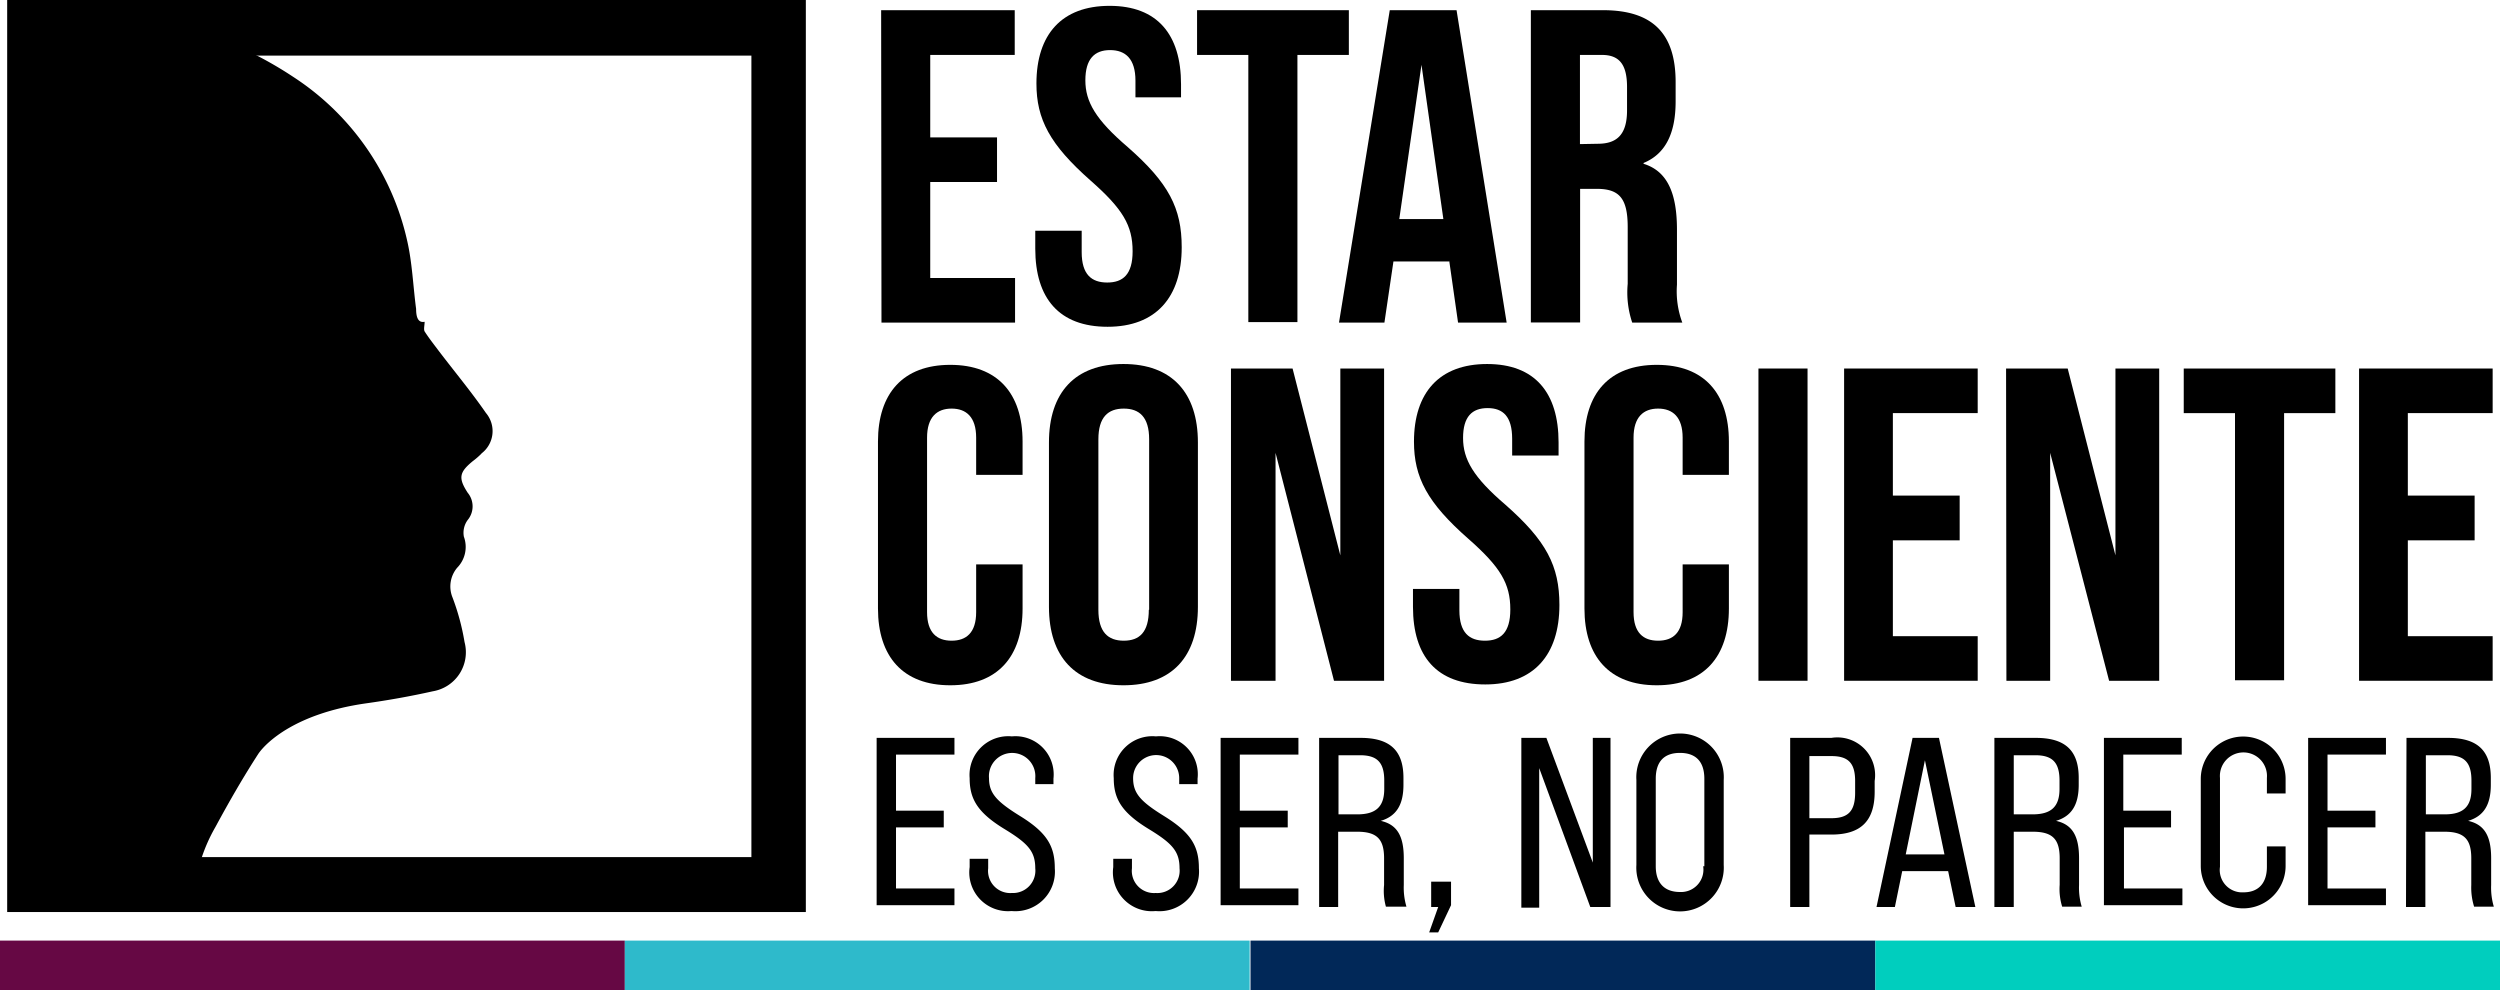 <svg xmlns="http://www.w3.org/2000/svg" viewBox="0 0 149.72 59.29"><g id="bce9d71d-61e7-438f-ba4d-9cf6e5c212e1" data-name="Capa 2"><g id="b97b5e84-c285-495e-ab7e-e598a67fce21" data-name="Capa 1"><path d="M52.5,44.19h4.66v1h-3.5v3.36h2.86v1H53.66v3.66h3.5v1H52.5Z"/><path d="M58.07,51.93v-.5h1.11V52a1.33,1.33,0,0,0,1.42,1.48A1.34,1.34,0,0,0,62,52c0-1-.42-1.48-1.81-2.33-1.65-1-2.12-1.82-2.12-3.07a2.32,2.32,0,0,1,2.53-2.5,2.29,2.29,0,0,1,2.49,2.53v.33H62v-.36a1.39,1.39,0,1,0-2.77,0c0,.9.44,1.39,1.86,2.27,1.62,1,2.08,1.81,2.08,3.13a2.37,2.37,0,0,1-2.59,2.56A2.32,2.32,0,0,1,58.07,51.93Z"/><path d="M66.67,51.93v-.5h1.12V52a1.33,1.33,0,0,0,1.42,1.48A1.34,1.34,0,0,0,70.64,52c0-1-.42-1.48-1.81-2.33-1.65-1-2.13-1.82-2.13-3.07a2.32,2.32,0,0,1,2.53-2.5,2.28,2.28,0,0,1,2.49,2.53v.33h-1.1v-.36a1.38,1.38,0,1,0-2.76,0c0,.9.43,1.39,1.85,2.27,1.62,1,2.09,1.81,2.09,3.13a2.37,2.37,0,0,1-2.59,2.56A2.33,2.33,0,0,1,66.67,51.93Z"/><path d="M73.1,44.19h4.66v1H74.25v3.36h2.87v1H74.25v3.66h3.51v1H73.1Z"/><path d="M79,44.19h2.48c1.78,0,2.57.77,2.57,2.4V47c0,1.19-.42,1.88-1.36,2.16v0c1,.22,1.38.94,1.38,2.24V53a4,4,0,0,0,.16,1.3H83A3.53,3.53,0,0,1,82.89,53V51.4c0-1.17-.45-1.59-1.62-1.59H80.14v4.51H79Zm2.29,4.58c1.1,0,1.61-.45,1.61-1.52v-.51c0-1.07-.42-1.51-1.44-1.51h-1.3v3.54Z"/><path d="M86.13,54.32h-.42V52.8H86.9v1.41l-.77,1.63h-.54Z"/><path d="M91.11,44.19h1.5l2.78,7.47V44.19h1.06V54.32H95.24L92.18,46v8.36H91.11Z"/><path d="M98,51.8V46.71a2.62,2.62,0,1,1,5.23,0V51.8a2.62,2.62,0,1,1-5.23,0Zm4.07.08V46.64c0-1.06-.54-1.55-1.46-1.55s-1.45.49-1.45,1.55v5.24c0,1,.52,1.54,1.45,1.54A1.34,1.34,0,0,0,102,51.88Z"/><path d="M107.21,44.19h2.47a2.26,2.26,0,0,1,2.59,2.58v.64c0,1.75-.82,2.57-2.59,2.57h-1.32v4.34h-1.15ZM109.68,49c1,0,1.42-.42,1.42-1.52v-.71c0-1.08-.42-1.49-1.42-1.49h-1.32V49Z"/><path d="M116.67,52.17h-2.75l-.44,2.15h-1.1l2.16-10.13h1.58l2.18,10.13h-1.18Zm-.22-1-1.17-5.64-1.15,5.64Z"/><path d="M119.44,44.19h2.48c1.78,0,2.57.77,2.57,2.4V47c0,1.19-.42,1.88-1.36,2.16v0c1,.22,1.38.94,1.38,2.24V53a4,4,0,0,0,.16,1.3H123.5a3.53,3.53,0,0,1-.15-1.31V51.4c0-1.17-.45-1.59-1.62-1.59H120.6v4.51h-1.16Zm2.29,4.58c1.1,0,1.61-.45,1.61-1.52v-.51c0-1.07-.42-1.51-1.44-1.51h-1.3v3.54Z"/><path d="M126,44.19h4.66v1h-3.5v3.36h2.86v1H127.2v3.66h3.5v1H126Z"/><path d="M131.8,51.86V46.65a2.54,2.54,0,1,1,5.08,0v.87h-1.12v-.93a1.41,1.41,0,1,0-2.81,0v5.32a1.34,1.34,0,0,0,1.41,1.53c.87,0,1.4-.52,1.4-1.53V50.69h1.12v1.17a2.54,2.54,0,1,1-5.08,0Z"/><path d="M138.23,44.19h4.66v1h-3.5v3.36h2.87v1h-2.87v3.66h3.5v1h-4.66Z"/><path d="M144.12,44.19h2.48c1.78,0,2.57.77,2.57,2.4V47c0,1.19-.42,1.88-1.36,2.16v0c1,.22,1.38.94,1.38,2.24V53a4,4,0,0,0,.16,1.3h-1.18A3.83,3.83,0,0,1,148,53V51.4c0-1.17-.45-1.59-1.62-1.59h-1.13v4.51h-1.16Zm2.29,4.58c1.1,0,1.6-.45,1.6-1.52v-.51c0-1.07-.42-1.51-1.43-1.51h-1.3v3.54Z"/><path d="M52.77.61h8V3.29H55.71V8.23h4V10.9h-4v5.75h5.08v2.67h-8Z"/><path d="M62,14.89V13.82h2.78V15.1c0,1.34.59,1.82,1.53,1.82s1.52-.48,1.52-1.87c0-1.55-.59-2.54-2.51-4.23C62.87,8.66,62.07,7.14,62.07,5c0-2.94,1.52-4.65,4.38-4.65s4.28,1.71,4.28,4.7v.78H68v-1C68,3.53,67.41,3,66.48,3S65,3.53,65,4.81s.61,2.35,2.54,4c2.46,2.16,3.23,3.66,3.23,6,0,3-1.55,4.76-4.44,4.76S62,17.88,62,14.89Z"/><path d="M74.76,3.29H71.69V.61h9.09V3.29H77.7v16H74.76Z"/><path d="M83.23.61h4l3,18.71H87.32l-.53-3.71v.05H83.45l-.54,3.66H80.19Zm3.21,12.51L85.13,3.88h0L83.8,13.12Z"/><path d="M91.68.61H96c3,0,4.35,1.42,4.35,4.31V6.07c0,1.92-.61,3.15-1.92,3.69v.05c1.47.45,2,1.84,2,3.95v3.29a5.39,5.39,0,0,0,.32,2.27h-3A5.69,5.69,0,0,1,97.48,17V13.6c0-1.73-.51-2.29-1.85-2.29h-1v8H91.68Zm4,8c1.09,0,1.76-.48,1.76-2V5.21c0-1.33-.45-1.92-1.5-1.92H94.62V8.63Z"/><path d="M52.58,36.44v-10c0-2.88,1.5-4.59,4.33-4.59s4.33,1.71,4.33,4.59v2H58.46V26.21c0-1.23-.59-1.74-1.47-1.74s-1.47.51-1.47,1.74V36.66c0,1.23.59,1.71,1.47,1.71s1.47-.48,1.47-1.71V33.8h2.78v2.64c0,2.89-1.5,4.6-4.33,4.6S52.58,39.33,52.58,36.44Z"/><path d="M62.82,36.34V26.5c0-3,1.57-4.7,4.46-4.7s4.46,1.71,4.46,4.7v9.84c0,3-1.57,4.7-4.46,4.7S62.82,39.33,62.82,36.34Zm6,.18V26.31c0-1.33-.58-1.84-1.52-1.84s-1.52.51-1.52,1.84V36.52c0,1.34.58,1.85,1.52,1.85S68.8,37.86,68.8,36.52Z"/><path d="M73.72,22.07h3.69l2.86,11.19h0V22.07h2.62v18.7h-3L76.39,27.12h0V40.77H73.72Z"/><path d="M84.62,36.34V35.27H87.4v1.28c0,1.34.59,1.82,1.53,1.82s1.52-.48,1.52-1.87c0-1.55-.59-2.54-2.51-4.23-2.46-2.16-3.26-3.68-3.26-5.82,0-2.94,1.52-4.65,4.38-4.65s4.28,1.71,4.28,4.7v.78H90.56v-1c0-1.33-.54-1.84-1.47-1.84s-1.47.51-1.47,1.79.61,2.35,2.54,4c2.45,2.16,3.23,3.66,3.23,6,0,3-1.55,4.76-4.44,4.76S84.62,39.33,84.62,36.34Z"/><path d="M94.89,36.44v-10c0-2.88,1.49-4.59,4.33-4.59s4.32,1.71,4.32,4.59v2h-2.77V26.21c0-1.23-.59-1.74-1.47-1.74s-1.47.51-1.47,1.74V36.66c0,1.23.58,1.71,1.47,1.71s1.47-.48,1.47-1.71V33.8h2.77v2.64c0,2.89-1.49,4.6-4.32,4.6S94.89,39.33,94.89,36.44Z"/><path d="M105.31,22.07h2.94v18.7h-2.94Z"/><path d="M110.44,22.07h8v2.67h-5.08v4.94h4v2.68h-4V38.1h5.08v2.67h-8Z"/><path d="M120.14,22.07h3.69l2.86,11.19h0V22.07h2.62v18.7h-3l-3.53-13.65h0V40.77h-2.62Z"/><path d="M133.85,24.74h-3.07V22.07h9.08v2.67h-3.07v16h-2.94Z"/><path d="M141.28,22.07h8v2.67h-5.08v4.94h4v2.68h-4V38.1h5.08v2.67h-8Z"/><path d="M48.26,54.62H.43V0H48.26ZM3.73,51.33H45v-48H3.73Z"/><path d="M28.84,27.16a4.6,4.6,0,0,1-.53.46c-.8.66-.88,1-.3,1.89a1.28,1.28,0,0,1,0,1.63,1.29,1.29,0,0,0-.23,1A1.78,1.78,0,0,1,27.38,34a1.74,1.74,0,0,0-.28,1.78,13.87,13.87,0,0,1,.72,2.67,2.37,2.37,0,0,1-1.9,2.95c-1.34.3-2.69.54-4.05.73-4.13.6-5.9,2.3-6.39,3-.92,1.42-1.77,2.9-2.58,4.4a9.86,9.86,0,0,0-1.26,3.86H1.44l-.55-.22V1.51A13.48,13.48,0,0,1,5.83.81a22.87,22.87,0,0,1,11.74,3.8,15.82,15.82,0,0,1,6.82,9.83c.3,1.32.35,2.71.53,4.06,0,.41.08.86.51.77,0,.21-.07.45,0,.58.27.42.58.81.88,1.21.93,1.22,1.92,2.41,2.79,3.67a1.68,1.68,0,0,1-.27,2.43"/><rect y="56.33" width="37.42" height="2.96" fill="#660844"/><rect x="37.42" y="56.33" width="37.42" height="2.96" fill="#2ebacb"/><rect x="74.89" y="56.33" width="37.42" height="2.96" fill="#012858"/><rect x="112.31" y="56.33" width="37.42" height="2.96" fill="#00cebe"/></g></g></svg>